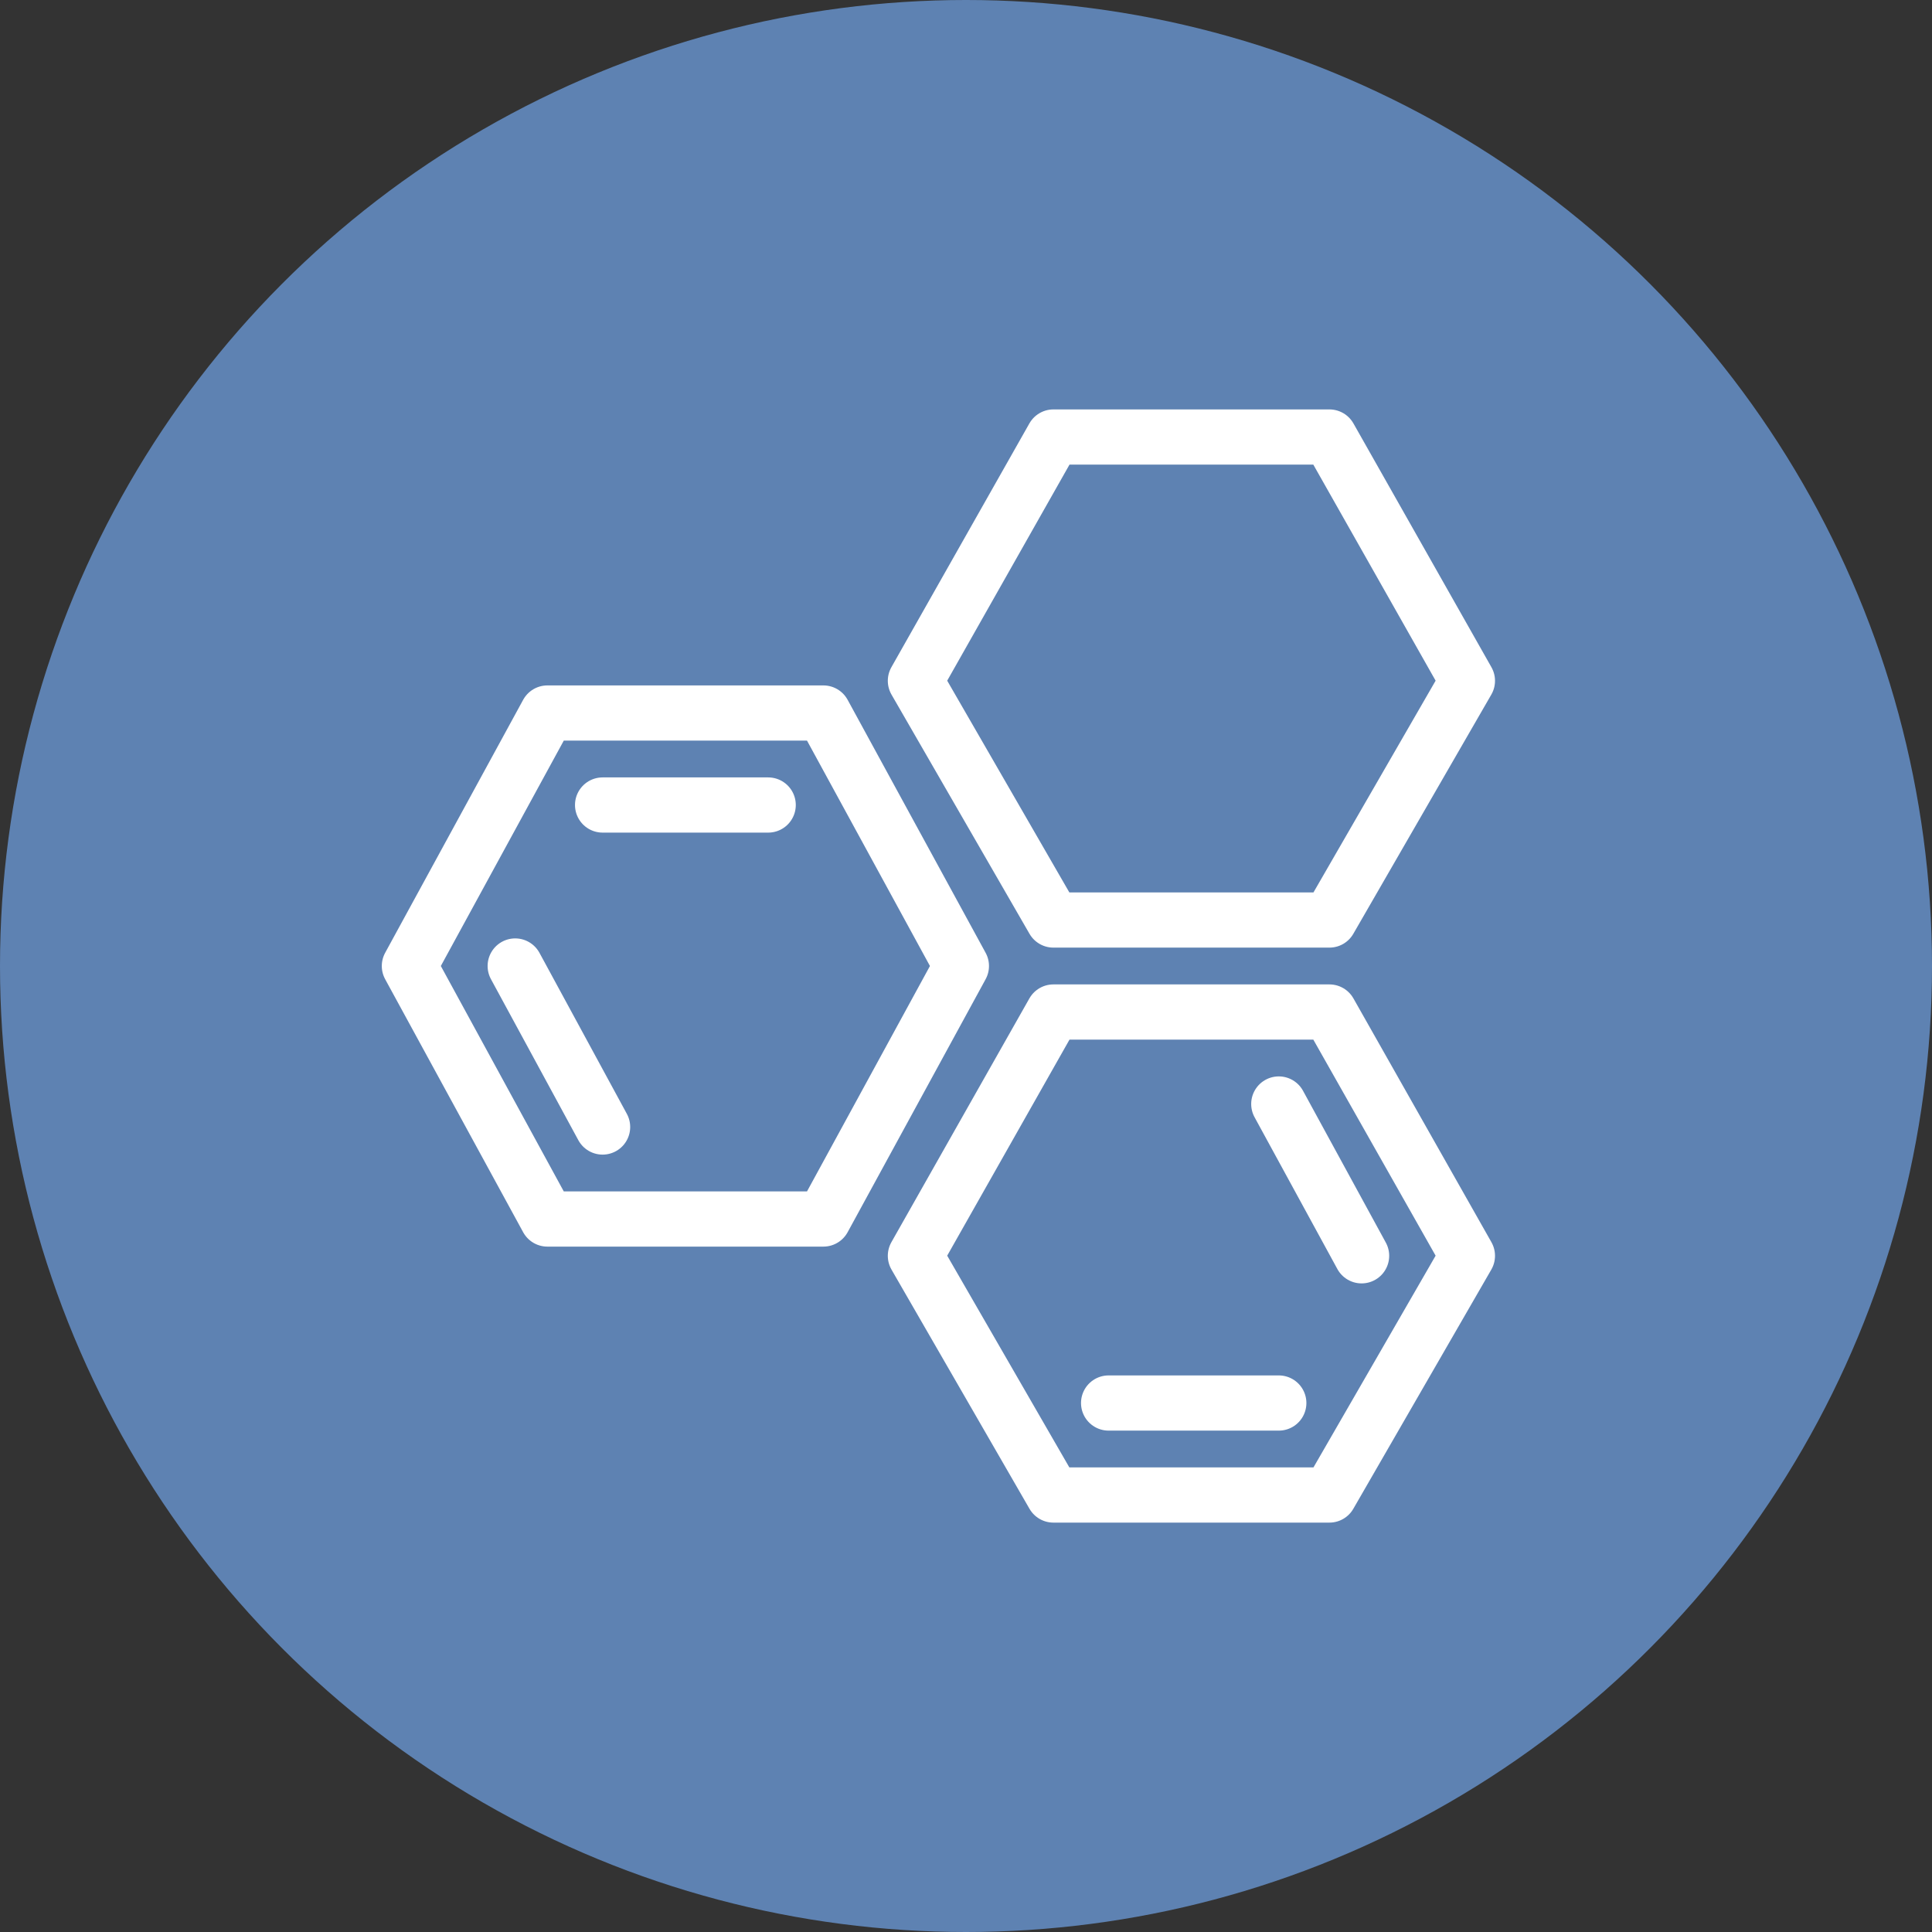 <svg width="70" height="70" viewBox="0 0 70 70" fill="none" xmlns="http://www.w3.org/2000/svg">
<rect x="0" y="0" width="70" height="70" fill="#333333" stroke="none"/>
<circle cx="35" cy="35" r="35" fill="#5E82B2"/>
<path d="M21.833 40.834L18.667 35M21.833 29.167H27.833M46.333 50.834H40.167M46.333 40L49.333 45.5M14.833 35L19.833 44.167H29.833L34.833 35L29.833 25.834H19.833L14.833 35ZM33.167 24.667L38.167 33.334H48.167L53.167 24.667L48.167 15.834H38.167L33.167 24.667ZM33.167 45.5L38.167 54.167H48.167L53.167 45.5L48.167 36.667H38.167L33.167 45.5Z" stroke="white" stroke-width="2" stroke-linecap="round" stroke-linejoin="round"/>
</svg>
